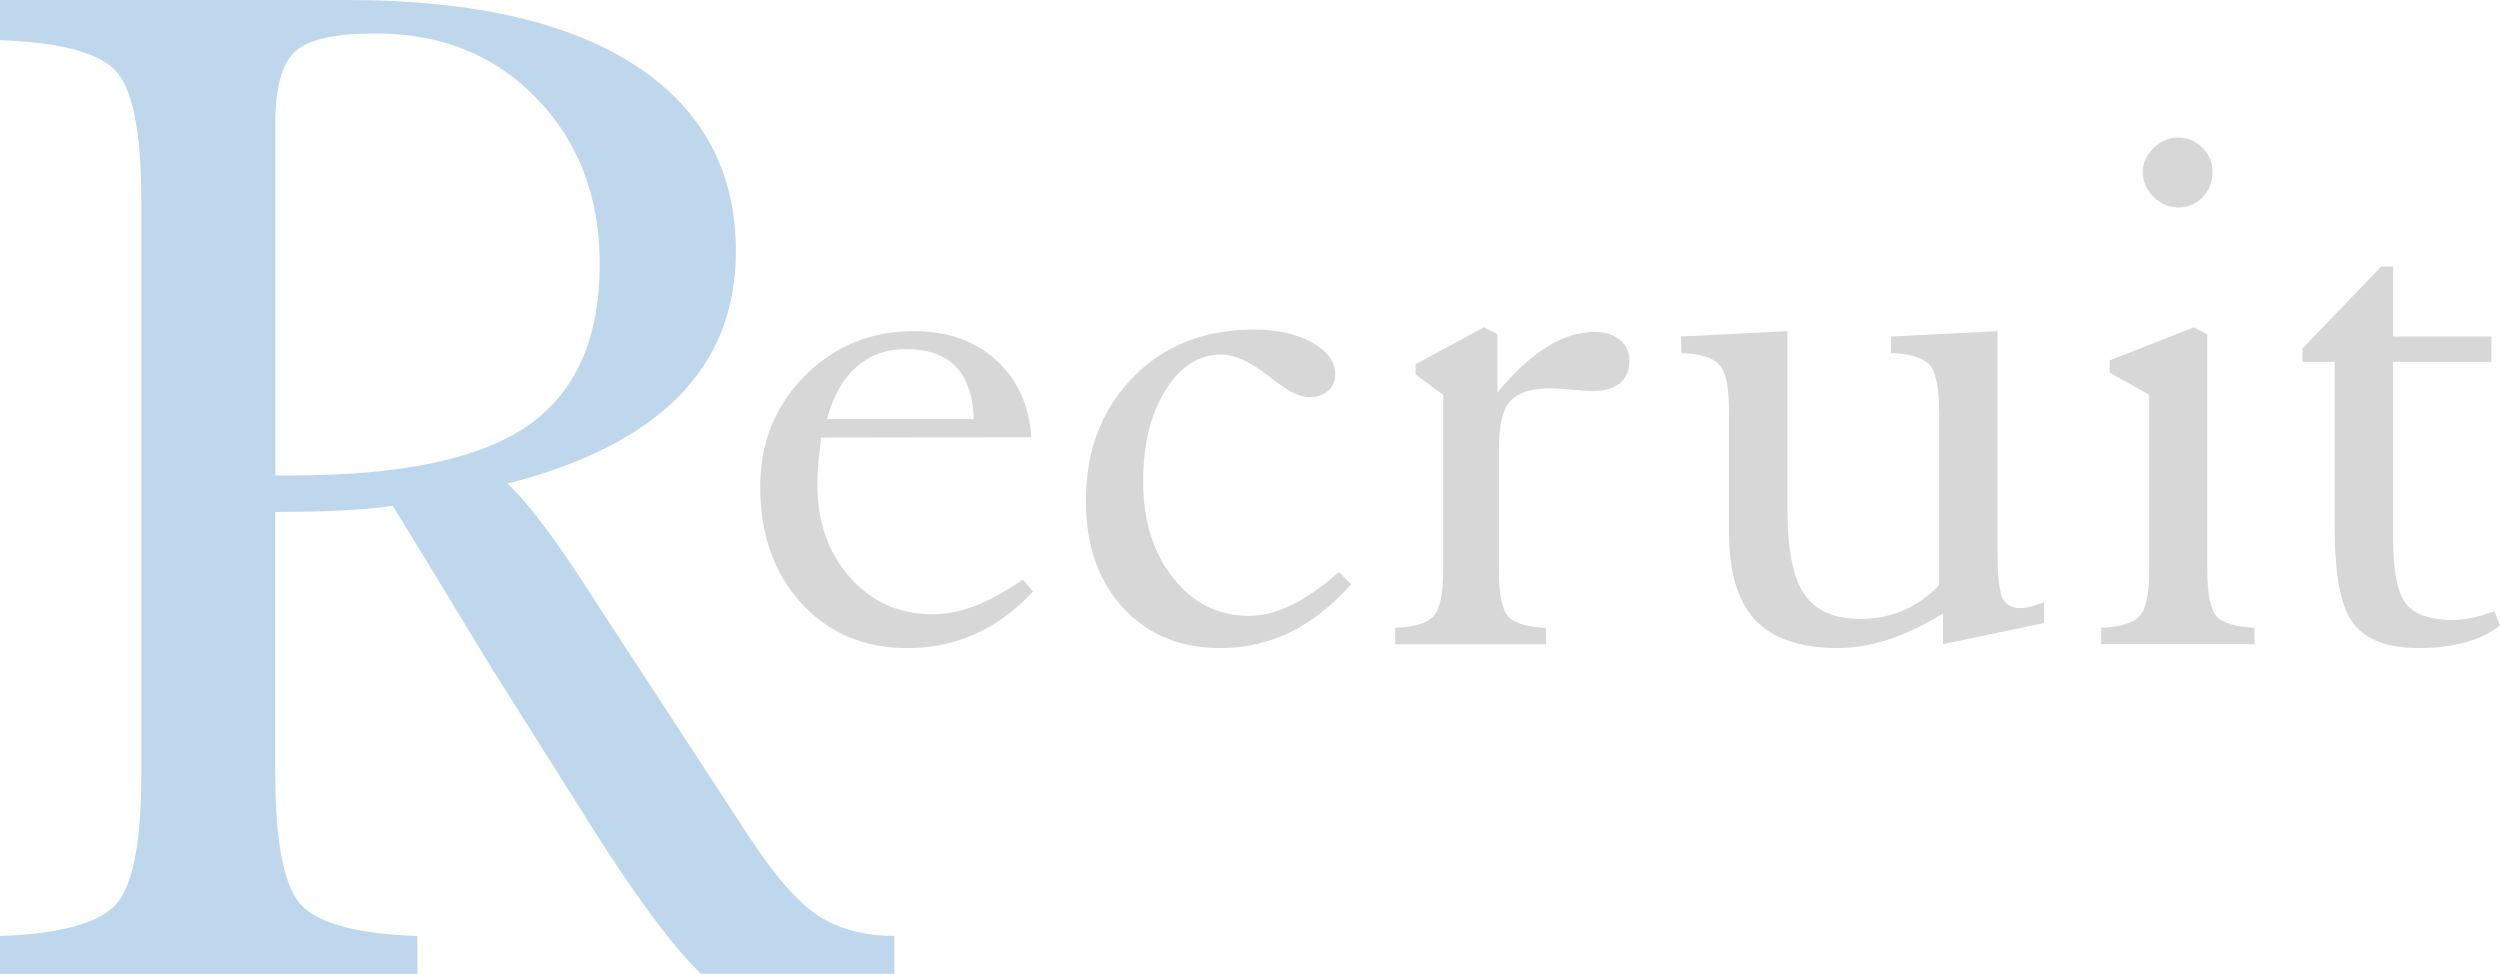 <?xml version="1.0" encoding="utf-8"?>
<!-- Generator: Adobe Illustrator 24.3.2, SVG Export Plug-In . SVG Version: 6.00 Build 0)  -->
<svg version="1.1" id="レイヤー_1" xmlns="http://www.w3.org/2000/svg" xmlns:xlink="http://www.w3.org/1999/xlink" x="0px"
	 y="0px" viewBox="0 0 336.33 131.03" style="enable-background:new 0 0 336.33 131.03;" xml:space="preserve">
<style type="text/css">
	.st0{fill:#D8D7D7;}
	.st1{fill:#BED7EC;}
</style>
<g>
	<g>
		<path class="st0" d="M138.96,79.59c-2.38,2.55-4.97,4.45-7.78,5.71c-2.81,1.26-5.85,1.89-9.12,1.89c-5.82,0-10.58-2.02-14.26-6.05
			c-3.69-4.03-5.53-9.25-5.53-15.66c0-5.89,1.99-10.85,5.97-14.88s8.9-6.05,14.75-6.05c4.48,0,8.15,1.29,11.01,3.88
			c2.86,2.58,4.44,6.05,4.75,10.39l-28.27,0.05c-0.17,1.31-0.3,2.46-0.39,3.46c-0.09,1-0.13,1.95-0.13,2.84
			c0,5.03,1.46,9.2,4.39,12.51c2.93,3.31,6.62,4.96,11.06,4.96c1.86,0,3.75-0.36,5.66-1.09c1.91-0.72,4.09-1.91,6.54-3.57
			L138.96,79.59z M111.26,56.38H131c-0.1-3.17-0.91-5.53-2.43-7.08c-1.52-1.55-3.76-2.33-6.72-2.33c-2.62,0-4.83,0.8-6.64,2.4
			C113.4,50.98,112.08,53.32,111.26,56.38z"/>
		<path class="st0" d="M181.75,78.61c-2.55,2.89-5.29,5.05-8.22,6.46c-2.93,1.41-6.05,2.12-9.35,2.12c-5.41,0-9.78-1.81-13.1-5.43
			c-3.33-3.62-4.99-8.41-4.99-14.37c0-6.75,2.1-12.28,6.3-16.59c4.2-4.31,9.61-6.46,16.23-6.46c3.2,0,5.84,0.58,7.91,1.73
			s3.1,2.59,3.1,4.31c0,0.9-0.32,1.63-0.96,2.2c-0.64,0.57-1.46,0.85-2.45,0.85c-0.62,0-1.27-0.15-1.94-0.44
			c-0.67-0.29-1.61-0.89-2.82-1.78c-0.17-0.14-0.47-0.36-0.88-0.67c-2.38-1.89-4.48-2.84-6.3-2.84c-3,0-5.5,1.6-7.49,4.81
			c-2,3.2-3,7.29-3,12.25c0,5.27,1.34,9.6,4.03,13c2.69,3.39,6.08,5.09,10.18,5.09c1.83,0,3.7-0.46,5.61-1.37
			c1.91-0.91,4.09-2.42,6.54-4.52L181.75,78.61z"/>
		<path class="st0" d="M201.44,52.82c2.2-2.69,4.4-4.72,6.59-6.1c2.19-1.38,4.33-2.07,6.43-2.07c1.45,0,2.6,0.35,3.46,1.06
			c0.86,0.71,1.29,1.66,1.29,2.87c0,1.28-0.43,2.27-1.29,2.97c-0.86,0.71-2.08,1.06-3.67,1.06c-0.55,0-1.44-0.06-2.66-0.18
			c-1.22-0.12-2.21-0.18-2.97-0.18c-2.62,0-4.44,0.57-5.45,1.71c-1.02,1.14-1.52,3.26-1.52,6.36v16.28c0,3.34,0.42,5.46,1.27,6.36
			c0.84,0.9,2.52,1.4,5.04,1.5l0.05,2.22h-20.31v-2.22c2.55-0.1,4.26-0.62,5.14-1.55s1.32-3.03,1.32-6.31V53.13l-3.72-2.74v-1.4
			l9.2-4.96l1.81,0.93V52.82z"/>
		<path class="st0" d="M260.87,55.35c0-3.27-0.44-5.38-1.32-6.31c-0.88-0.93-2.59-1.45-5.14-1.55v-2.22l14.32-0.72v29.51
			c0,3.27,0.21,5.38,0.65,6.33c0.43,0.95,1.27,1.42,2.51,1.42c0.31,0,0.65-0.04,1.03-0.13c0.38-0.09,1.07-0.3,2.07-0.65v2.79
			l-13.59,2.84v-4.13c-2.65,1.62-5.13,2.8-7.44,3.54c-2.31,0.74-4.55,1.11-6.72,1.11c-5.03,0-8.73-1.25-11.09-3.75
			c-2.36-2.5-3.54-6.43-3.54-11.81V55.35c0-3.27-0.44-5.38-1.32-6.31c-0.88-0.93-2.58-1.45-5.09-1.55l-0.05-2.22l14.32-0.72v23.93
			c0,5.44,0.76,9.27,2.27,11.47c1.52,2.21,4.03,3.31,7.55,3.31c2.07,0,3.99-0.38,5.76-1.14c1.77-0.76,3.39-1.89,4.83-3.41V55.35z"/>
		<path class="st0" d="M296.95,76.59c0,3.34,0.43,5.46,1.29,6.36c0.86,0.9,2.55,1.4,5.06,1.5v2.22h-20.62v-2.22
			c2.55-0.1,4.26-0.62,5.14-1.55s1.32-3.03,1.32-6.31V53.13l-5.32-3v-1.65l11.32-4.44l1.81,0.93V76.59z M288.26,23.15
			c0-1.21,0.49-2.28,1.47-3.23c0.98-0.95,2.08-1.42,3.28-1.42c1.27,0,2.37,0.46,3.28,1.37c0.91,0.91,1.37,2.01,1.37,3.28
			c0,1.34-0.45,2.47-1.34,3.39c-0.9,0.91-2,1.37-3.31,1.37c-1.24,0-2.34-0.48-3.31-1.45C288.75,25.5,288.26,24.39,288.26,23.15z"/>
		<path class="st0" d="M314.1,48.68h-4.34v-1.81l10.59-11.01h1.6v9.41h13.23v3.41h-13.23V72.4c0,4.41,0.58,7.35,1.73,8.81
			c1.15,1.46,3.26,2.2,6.33,2.2c0.83,0,1.71-0.1,2.66-0.31c0.95-0.21,1.92-0.5,2.92-0.88l0.72,1.91c-1.14,0.96-2.64,1.71-4.52,2.25
			c-1.88,0.53-4,0.8-6.38,0.8c-4.2,0-7.14-1.1-8.81-3.31c-1.67-2.2-2.51-6.43-2.51-12.66V48.68z"/>
	</g>
</g>
<g>
	<path class="st1" d="M37.04,104.2c0,9.54,1.25,15.48,3.75,17.82c2.5,2.34,7.62,3.64,15.36,3.9v5.1H0v-5.1
		c7.67-0.27,12.76-1.57,15.26-3.9c2.5-2.33,3.75-8.27,3.75-17.82V26.93c0-9.47-1.24-15.37-3.7-17.67C12.85,6.96,7.74,5.67,0,5.41V0
		h46.65c16.88,0,29.83,2.94,38.84,8.81C94.49,14.68,99,23.02,99,33.83c0,7.81-2.57,14.31-7.71,19.52
		c-5.14,5.21-12.81,9.11-23.02,11.71c2.74,2.54,6.44,7.44,11.11,14.71c0.87,1.34,1.53,2.37,2,3.1l19.02,29.13
		c3.67,5.67,6.91,9.41,9.71,11.21s6.21,2.7,10.21,2.7v5.1H94.29c-3.94-3.87-8.98-10.68-15.11-20.42c-0.6-1-1.04-1.7-1.3-2.1
		L66.77,90.89c-1.4-2.27-3.17-5.17-5.31-8.71c-2.14-3.54-5-8.24-8.61-14.11c-2.07,0.27-4.37,0.47-6.91,0.6
		c-2.54,0.13-5.51,0.2-8.91,0.2V104.2z M37.04,63.96h2.3c14.68,0,25.24-2.24,31.68-6.71c6.44-4.47,9.66-11.71,9.66-21.72
		c0-9.01-2.82-16.43-8.46-22.27C66.58,7.42,59.36,4.5,50.55,4.5c-5.41,0-9.01,0.8-10.81,2.4s-2.7,4.84-2.7,9.71V63.96z"/>
</g>
</svg>
